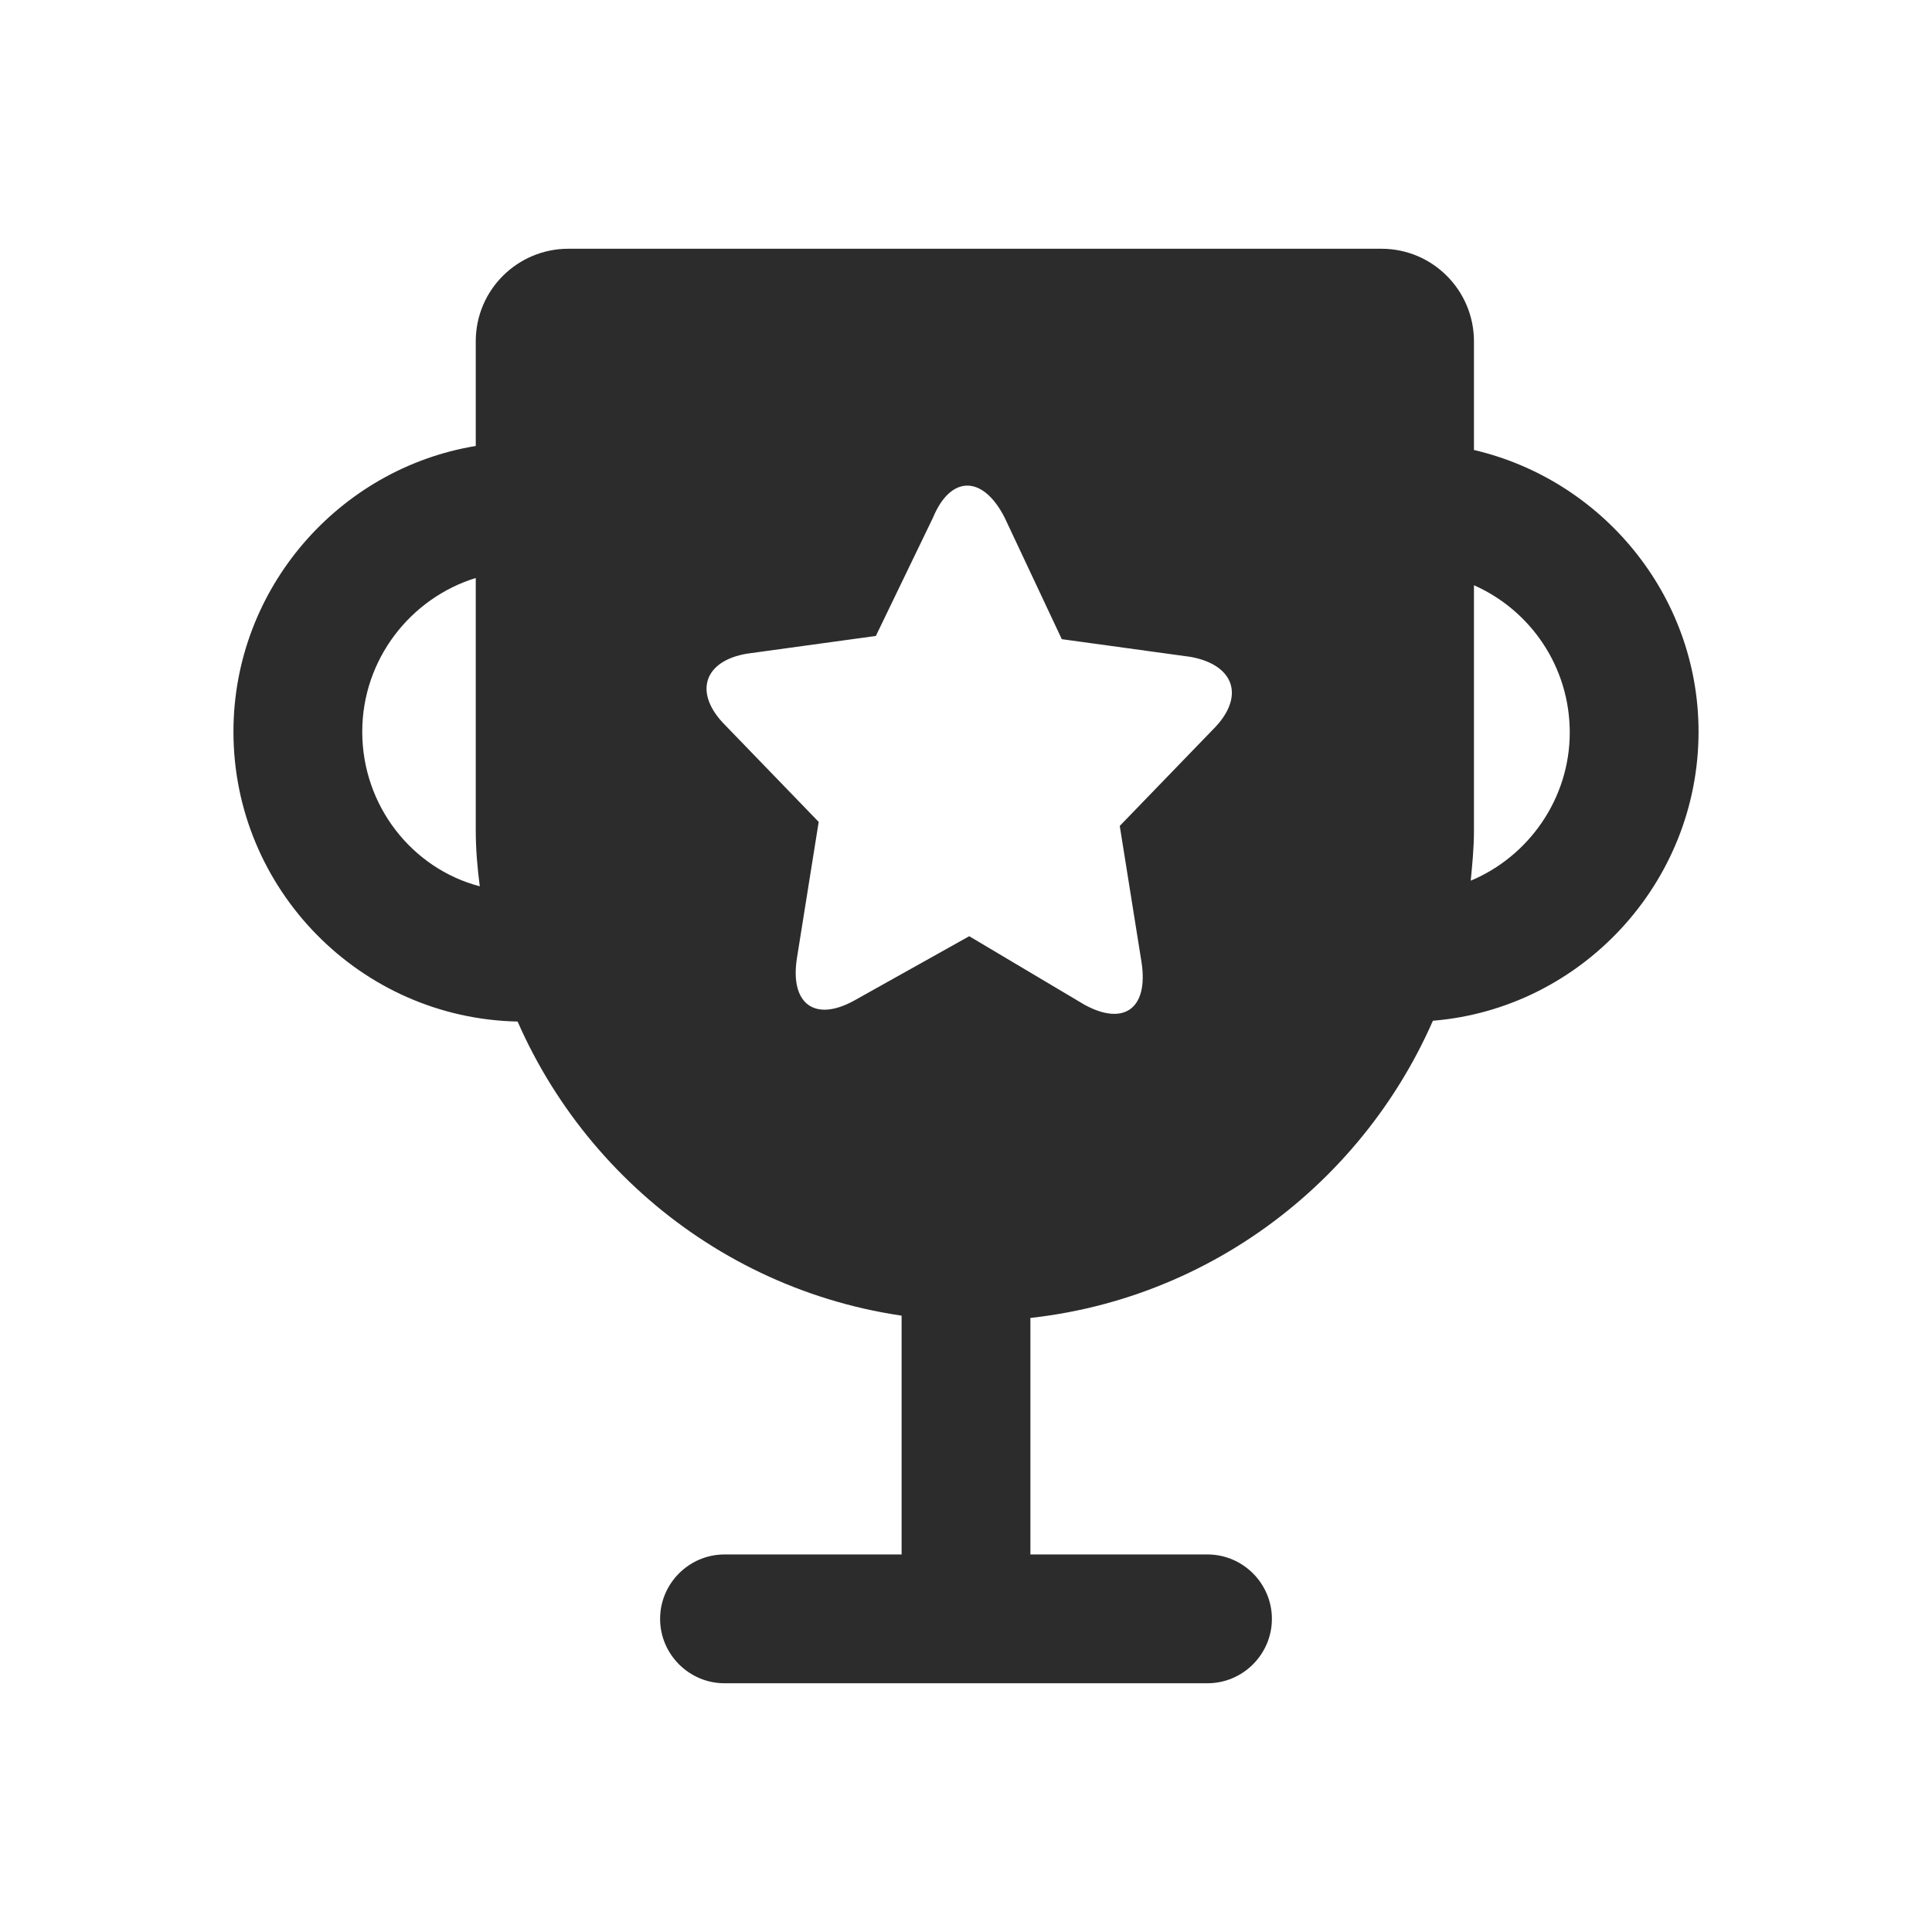 <svg t="1681992072651" class="icon" viewBox="0 0 1024 1024" version="1.1" xmlns="http://www.w3.org/2000/svg" p-id="25630" width="24" height="24"><path d="M781.227 238.507V180.907c0-26.88-21.76-49.067-49.067-49.067h-430.933c-26.88 0-49.067 21.76-49.067 49.067v55.467C179.627 248.32 123.733 311.893 123.733 387.84c0 83.627 67.413 151.893 150.613 153.6 40.96 93.44 133.973 158.72 242.347 158.72 108.8 0 201.813-65.707 242.773-159.147 78.507-6.4 140.8-72.96 140.8-153.173 0-72.533-51.2-133.547-119.04-149.333zM192 387.84c0-38.4 25.6-70.827 60.16-81.493v133.547c0 10.24 0.853 20.053 2.133 29.867-35.84-9.387-62.293-42.667-62.293-81.92z m450.987-1.28l-49.493 51.2 11.52 72.107c3.84 24.747-9.387 34.133-30.293 22.613l-61.013-36.267-61.013 34.133c-20.907 11.52-34.133 1.707-30.293-22.613l11.52-72.107-49.493-51.2c-17.067-17.067-11.52-34.133 11.52-37.973l68.267-9.387 30.293-62.72c9.387-22.613 26.453-22.613 37.973 0l30.293 64.427 68.267 9.387c23.467 4.267 29.013 21.333 11.947 38.4z m136.533 80.213c0.853-8.96 1.707-17.493 1.707-26.453V310.187c29.867 13.227 50.773 43.093 50.773 78.08 0 34.987-21.76 65.707-52.48 78.507zM640 892.16H384c-18.773 0-34.133-15.36-34.133-34.133s15.36-34.133 34.133-34.133h256c18.773 0 34.133 15.36 34.133 34.133s-15.36 34.133-34.133 34.133z" fill="#2c2c2c" p-id="25631"></path><path d="M477.867 689.493h68.267v153.6h-68.267z" fill="#2c2c2c" p-id="25632"></path></svg>